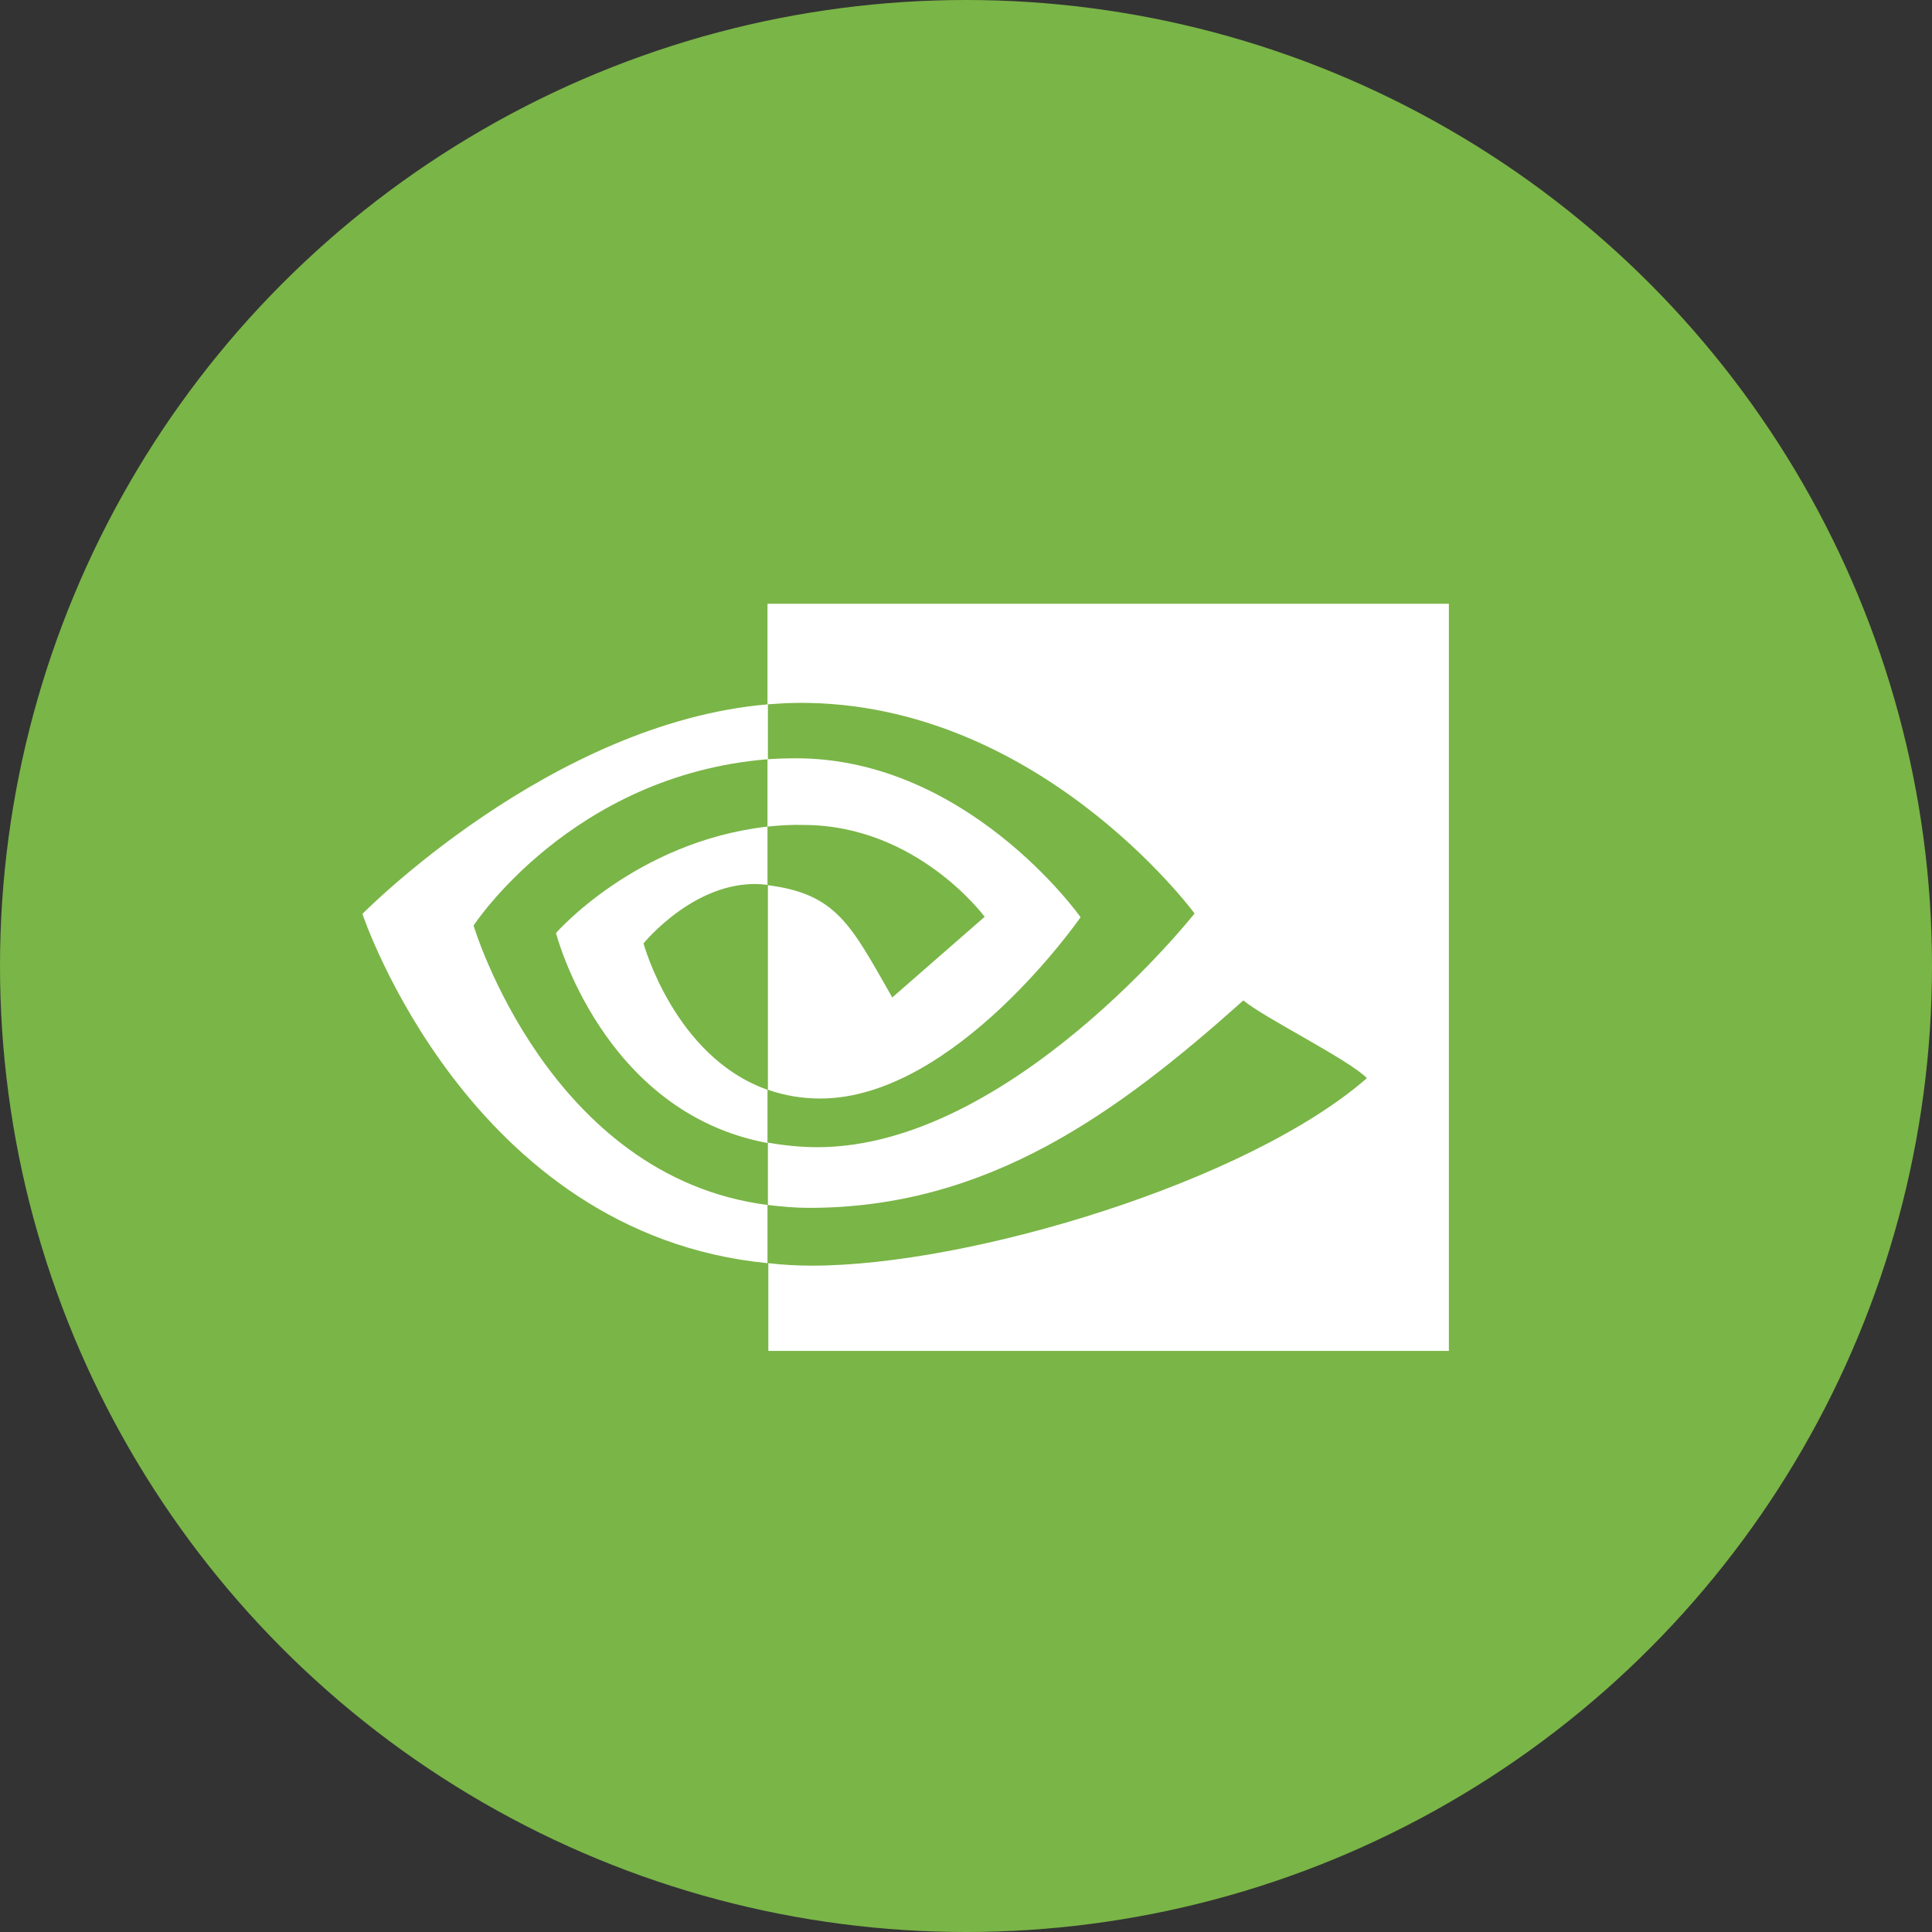 <svg width="32" height="32" viewBox="0 0 32 32" fill="none" xmlns="http://www.w3.org/2000/svg">
<rect x="0" y="0" width="32" height="32" fill="#333333" stroke="none"/>
<circle cx="16" cy="16" r="16" fill="#7AB547"/>
<path d="M12.712 13.691V12.575C12.818 12.569 12.924 12.562 13.03 12.562C15.971 12.465 17.898 15.192 17.898 15.192C17.898 15.192 15.819 18.195 13.587 18.195C13.289 18.195 12.997 18.147 12.719 18.05V14.662C13.865 14.807 14.097 15.33 14.779 16.521L16.309 15.185C16.309 15.185 15.189 13.664 13.308 13.664C13.11 13.657 12.911 13.671 12.712 13.691V13.691ZM12.712 10V11.666L13.03 11.646C17.117 11.501 19.786 15.13 19.786 15.13C19.786 15.13 16.726 19.001 13.54 19.001C13.262 19.001 12.991 18.973 12.719 18.925V19.958C12.944 19.985 13.176 20.006 13.401 20.006C16.368 20.006 18.514 18.429 20.594 16.57C20.938 16.859 22.349 17.555 22.64 17.858C20.667 19.579 16.064 20.963 13.454 20.963C13.202 20.963 12.964 20.95 12.726 20.922V22.375H23.998V10H12.712V10ZM12.712 18.05V18.932C9.97 18.422 9.209 15.454 9.209 15.454C9.209 15.454 10.527 13.939 12.712 13.691V14.655H12.706C11.56 14.511 10.659 15.626 10.659 15.626C10.659 15.626 11.169 17.506 12.712 18.05V18.05ZM7.844 15.33C7.844 15.33 9.467 12.837 12.719 12.575V11.666C9.116 11.97 6.003 15.137 6.003 15.137C6.003 15.137 7.765 20.44 12.712 20.922V19.958C9.083 19.49 7.844 15.33 7.844 15.33V15.33Z" fill="white"/>
</svg>
